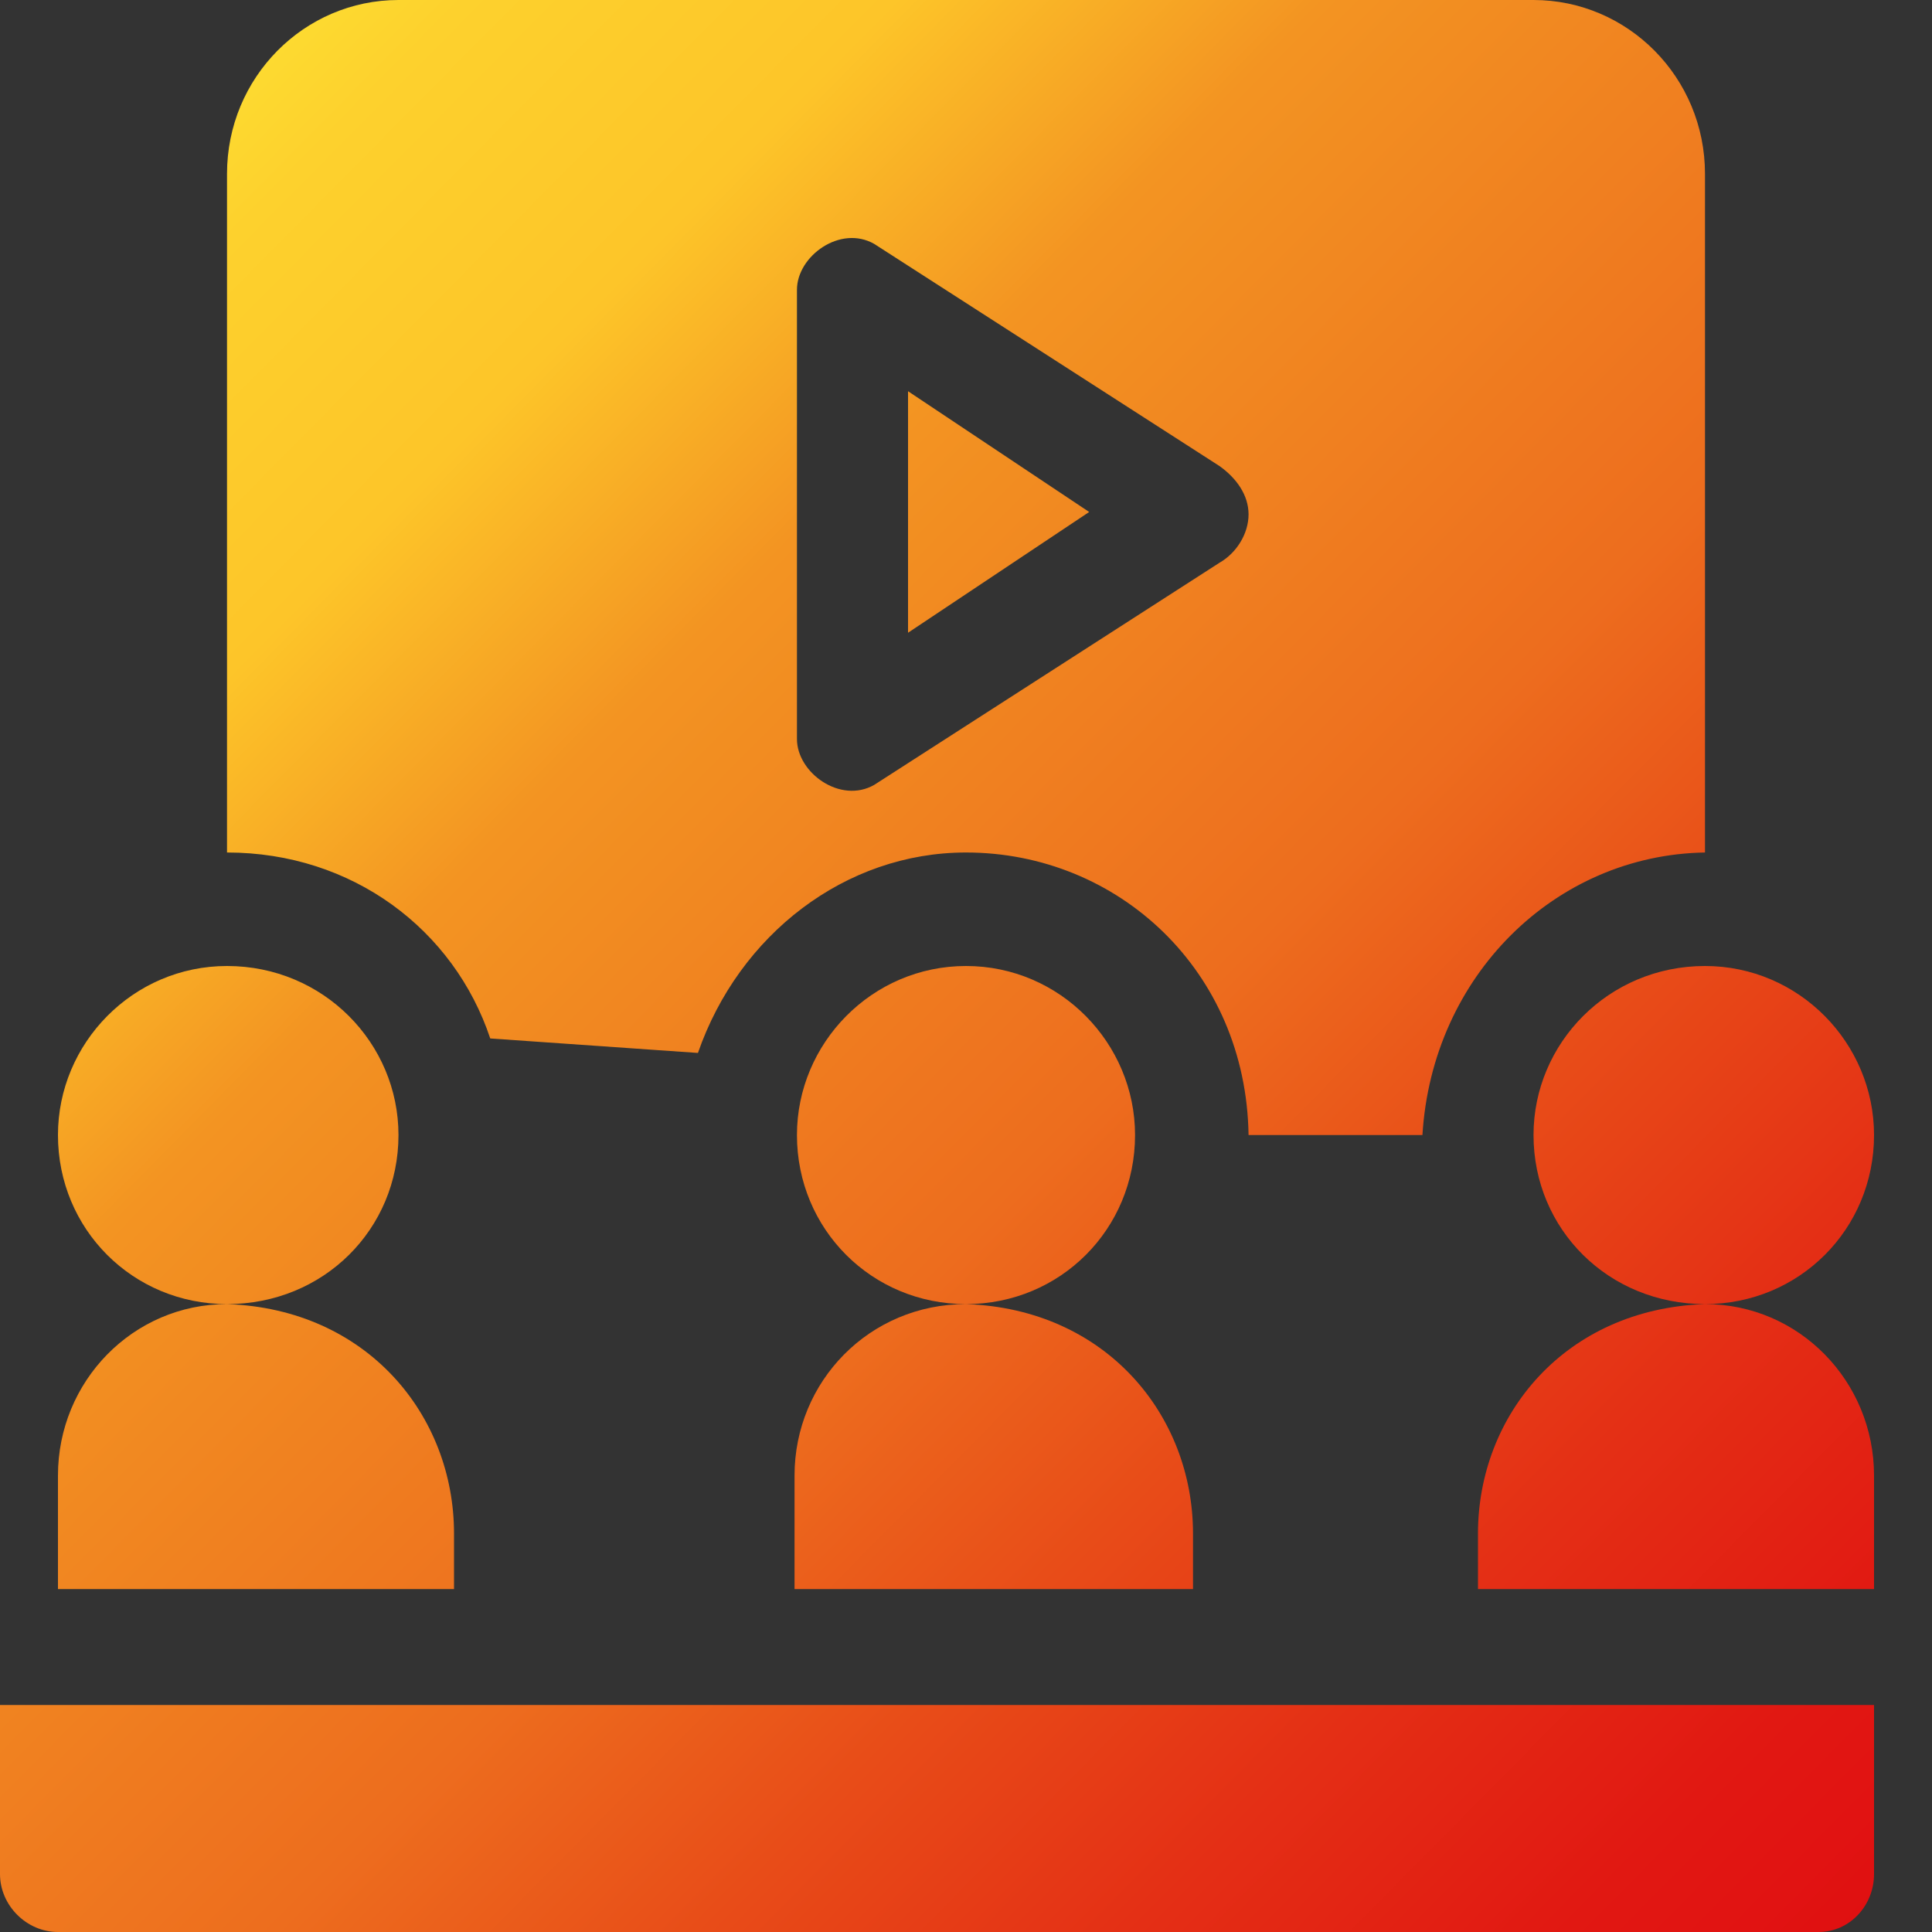 <svg xmlns="http://www.w3.org/2000/svg" width="800pt" height="800pt" viewBox="0 0 800 800" version="1.1">
  <rect x="0" y="0" width="800" height="800" fill="#333333" stroke="none"/>
  <defs>
    <linearGradient id="linear0" x1="26.2" y1="18.2" x2="526.2" y2="-476.1" gradientTransform="matrix(1.8 0 0 -1.8 0 0)" gradientUnits="userSpaceOnUse">
      <stop offset="0" stop-color="#fff33b" stop-opacity="1"/>
      <stop offset="0" stop-color="#fced37" stop-opacity="1"/>
      <stop offset="0.1" stop-color="#fdd12d" stop-opacity="1"/>
      <stop offset="0.2" stop-color="#fdc529" stop-opacity="1"/>
      <stop offset="0.3" stop-color="#f39422" stop-opacity="1"/>
      <stop offset="0.5" stop-color="#ed6d1e" stop-opacity="1"/>
      <stop offset="0.6" stop-color="#e84c18" stop-opacity="1"/>
      <stop offset="0.7" stop-color="#e42f15" stop-opacity="1"/>
      <stop offset="0.8" stop-color="#e11812" stop-opacity="1"/>
      <stop offset="0.9" stop-color="#e00c11" stop-opacity="1"/>
      <stop offset="1" stop-color="#e00811" stop-opacity="1"/>
    </linearGradient>
  </defs>
  <path fill-rule="evenodd" fill="url(#linear0)" d="M94,353 L94,72 C94,32 126,0 165,0 L635,0 C674,0 706,32 706,72 L706,353 C644,354 593,404 589,470 L517,470 C516,402 463,353 400,353 C350,353 306,387 289,436 L203,430 C188,385 146,353 94,353 Z M330,118 L330,306 C330,320 348,333 362,325 L505,233 C512,229 517,221 517,213 C517,205 512,198 505,193 L362,101 C348,93 330,106 330,120 Z M706,540 C745,540 776,572 776,611 L776,658 L612,658 L612,635 C612,586 648,542 706,540 Z M776,706 L776,776 C776,789 766,800 753,800 L24,800 C11,800 0,789 0,776 L0,706 Z M188,658 L188,635 C188,586 152,542 94,540 C55,540 24,572 24,611 L24,658 Z M165,470 C165,432 134,400 94,400 C55,400 24,432 24,470 C24,509 55,540 94,540 C134,540 165,509 165,470 M494,658 L494,635 C494,586 458,542 400,540 C360,540 329,572 329,611 L329,658 Z M400,400 C361,400 330,432 330,470 C330,509 361,540 400,540 C439,540 470,509 470,470 C470,432 439,400 400,400 M635,470 C635,509 666,540 706,540 C745,540 776,509 776,470 C776,432 745,400 706,400 C666,400 635,432 635,470 M376,262 L451,212 L376,162 Z"/>
</svg>
